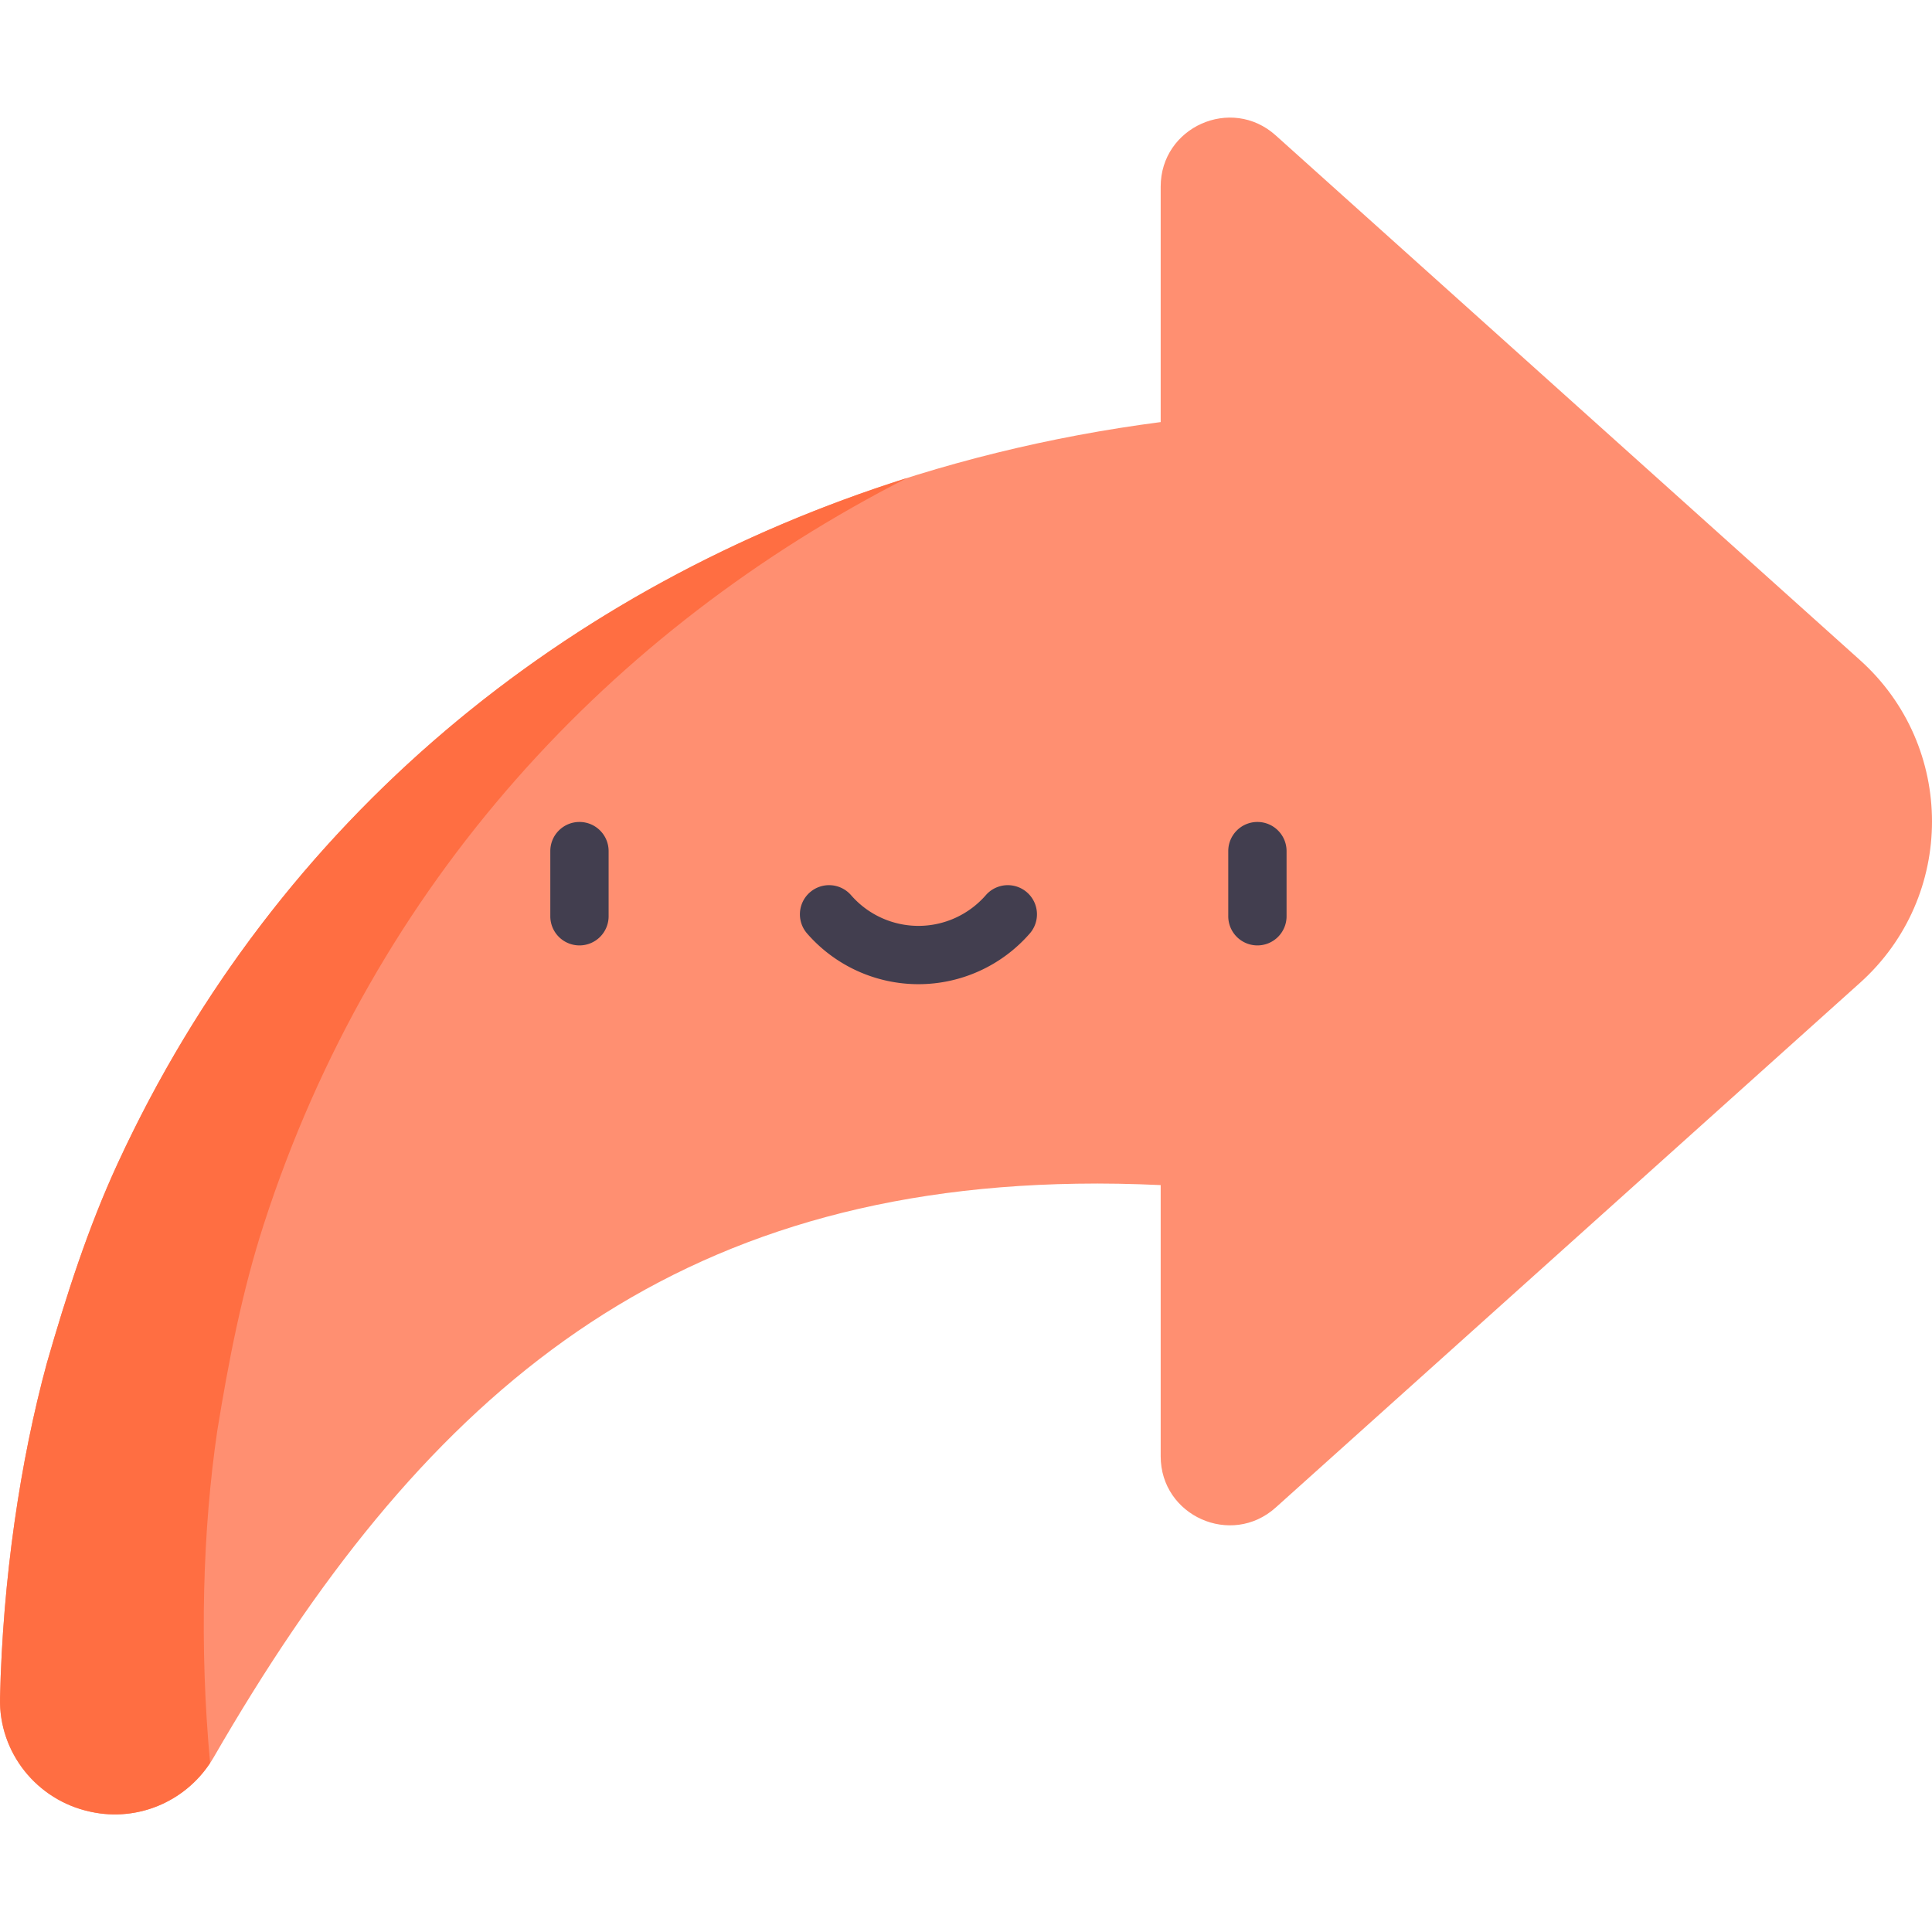 <svg xmlns="http://www.w3.org/2000/svg" version="1.1" xmlns:xlink="http://www.w3.org/1999/xlink" width="512" height="512" x="0" y="0" viewBox="0 0 497 497" style="enable-background:new 0 0 512 512" xml:space="preserve" class=""><g><path fill="#ff8f71" d="M478.491 169.82 328.166 34.824c-11.417-10.253-29.585-2.15-29.585 13.195v60.558C184.415 123.443 81.477 188.261 30.25 299.344c-7.597 16.473-13.173 33.852-18.21 51.353C5.223 375.779.702 406.04.007 436.858c-.316 14.008 9.475 26.229 23.172 29.183l.237.051c12.472 2.69 25.205-3.034 31.584-14.083 52.481-90.903 114.183-145.835 222.036-147.505 7.007-.121 14.273.02 21.545.356v69.757c0 15.345 18.168 23.448 29.585 13.195l150.325-134.996c24.679-22.162 24.679-60.834 0-82.996z" opacity="1" data-original="#50e2ce" class=""></path><path fill="#ff6e42" d="M55.884 368.114c2.919-17.976 6.387-35.895 11.969-53.155 28.431-87.91 89.298-153.118 165.462-191.985-87.112 27.545-161.837 86.97-203.065 176.37-7.597 16.473-13.173 33.852-18.21 51.353C5.223 375.779.702 406.04.007 436.858c-.316 14.008 9.475 26.229 23.172 29.183l.237.051c11.888 2.564 24-2.529 30.633-12.579-2.794-30.149-1.883-60.126 1.835-85.399z" opacity="1" data-original="#00ae8e" class=""></path><path fill="#423e4f" d="M149.064 243.204a7.5 7.5 0 0 1-7.5-7.5v-16.756c0-4.142 3.357-7.5 7.5-7.5s7.5 3.358 7.5 7.5v16.756a7.5 7.5 0 0 1-7.5 7.5zM323.465 243.204a7.5 7.5 0 0 1-7.5-7.5v-16.756c0-4.142 3.357-7.5 7.5-7.5s7.5 3.358 7.5 7.5v16.756a7.5 7.5 0 0 1-7.5 7.5zM236.264 253.179a37.992 37.992 0 0 1-28.644-13.046 7.5 7.5 0 0 1 .727-10.582 7.5 7.5 0 0 1 10.582.727 22.996 22.996 0 0 0 17.335 7.901c6.642 0 12.96-2.88 17.336-7.901a7.5 7.5 0 0 1 11.309 9.855 37.995 37.995 0 0 1-28.645 13.046z" opacity="1" data-original="#423e4f" class=""></path></g></svg>